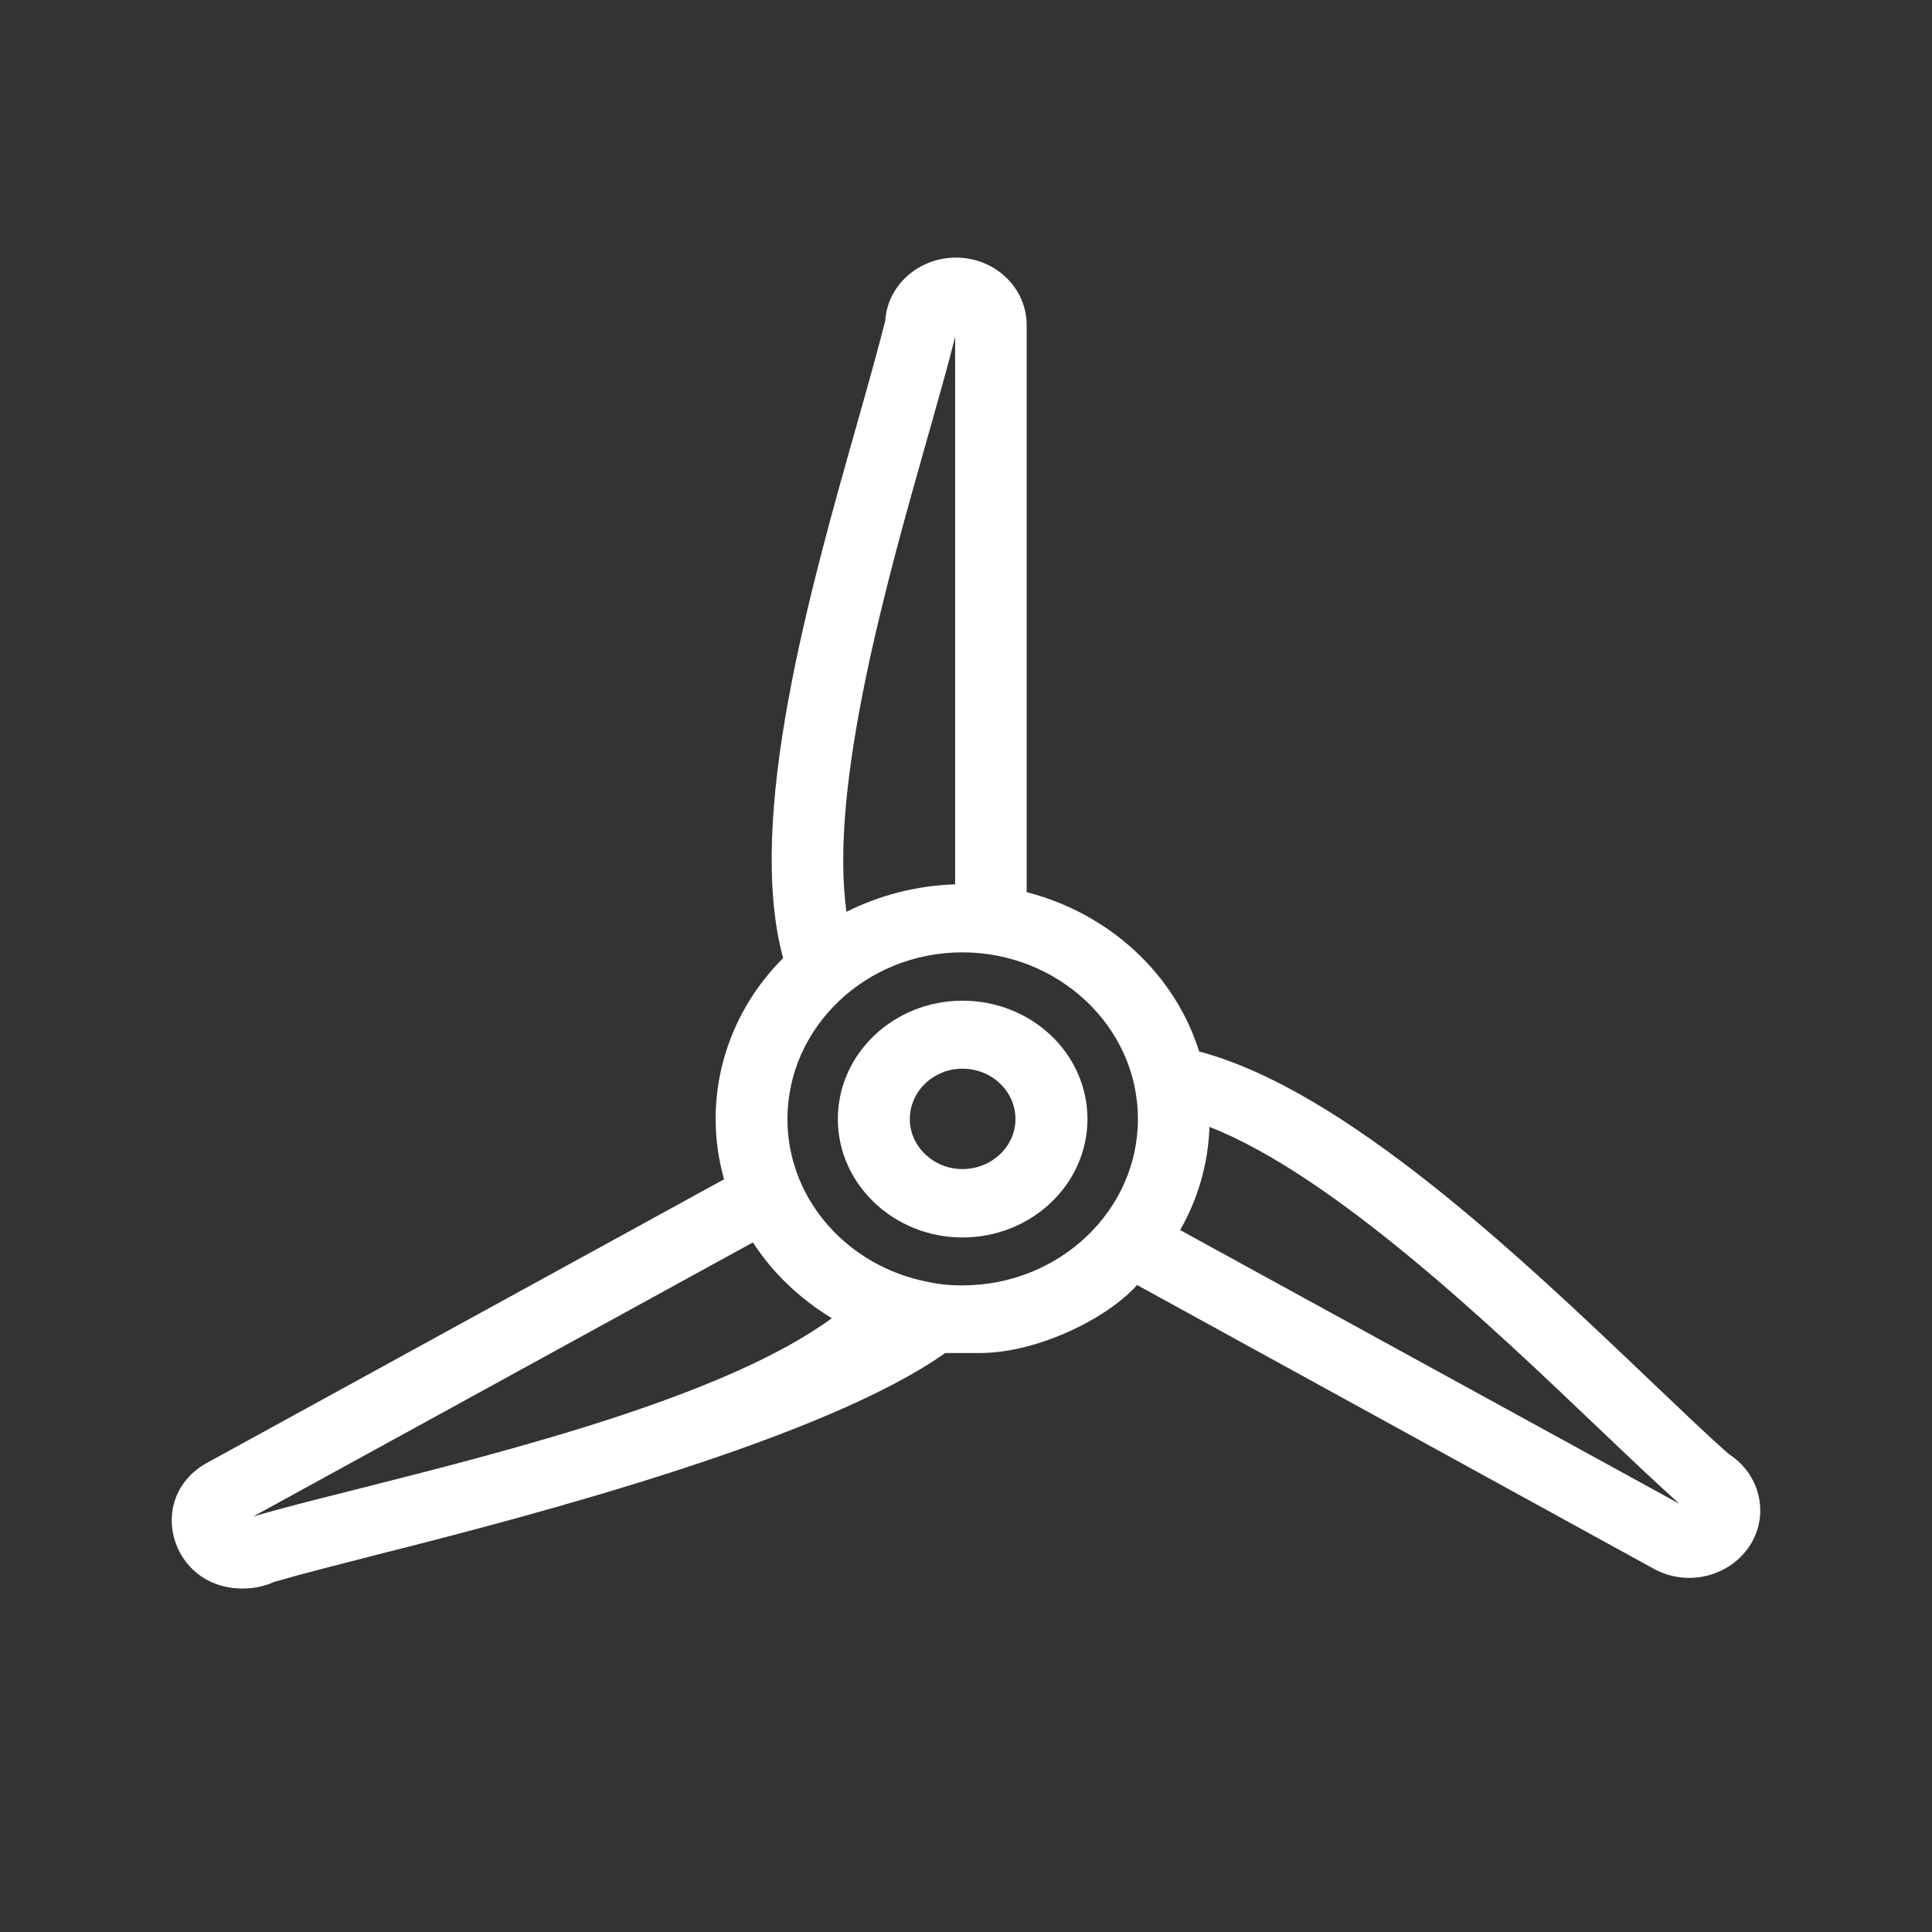 <svg width="45" height="45" viewBox="0 0 45 45" fill="none" xmlns="http://www.w3.org/2000/svg">
<rect x="0" y="0" width="45" height="45" fill="#333333" stroke="none"/>
<path fill-rule="evenodd" clip-rule="evenodd" d="M22.016 31.514C19.234 33.489 12.587 35.254 8.832 36.199C7.868 36.447 7.034 36.657 6.382 36.847C6.151 36.952 5.9 37 5.649 37C3.962 37 3.369 34.872 4.825 34.071L16.865 27.468C16.342 25.617 16.885 23.671 18.24 22.316C17.358 19.056 18.859 13.76 19.974 9.83L19.977 9.817C20.238 8.901 20.459 8.099 20.62 7.469C20.67 6.649 21.393 6 22.267 6C23.18 6 23.913 6.706 23.913 7.574V20.78C25.841 21.276 27.367 22.688 27.93 24.491C31.344 25.398 35.43 29.291 38.453 32.172C39.156 32.84 39.768 33.431 40.27 33.87C40.983 34.328 41.214 35.244 40.782 35.96C40.331 36.704 39.326 36.981 38.523 36.542L26.484 29.93C25.804 30.703 24.164 31.514 22.829 31.514H22.016ZM22.417 29.939C22.026 29.939 21.785 29.901 21.413 29.815C19.646 29.386 18.341 27.869 18.341 26.066C18.341 23.928 20.168 22.182 22.417 22.182C24.626 22.182 26.504 23.89 26.504 26.066C26.504 28.203 24.666 29.939 22.417 29.939ZM17.537 28.938C17.999 29.653 18.632 30.254 19.375 30.703C16.916 32.507 11.922 33.772 8.46 34.65L8.41 34.662L8.171 34.723C7.289 34.945 6.527 35.137 5.9 35.321L17.537 28.938ZM22.247 20.598C21.333 20.627 20.479 20.856 19.716 21.238C19.305 18.299 20.66 13.519 21.594 10.227L21.704 9.838C21.919 9.076 22.109 8.406 22.247 7.841V20.598ZM27.488 28.651C27.9 27.926 28.141 27.115 28.171 26.247C31.063 27.382 34.738 30.884 37.268 33.298C37.312 33.34 37.357 33.382 37.401 33.424C38.058 34.049 38.635 34.596 39.115 35.025L27.488 28.651Z" fill="white"/>
<path fill-rule="evenodd" clip-rule="evenodd" d="M19.515 26.066C19.515 27.583 20.821 28.823 22.417 28.823C24.024 28.823 25.329 27.583 25.329 26.066C25.329 24.539 24.024 23.308 22.417 23.308C20.821 23.308 19.515 24.539 19.515 26.066ZM21.192 26.066C21.192 25.417 21.744 24.892 22.417 24.892C23.1 24.892 23.652 25.417 23.652 26.066C23.652 26.705 23.1 27.23 22.417 27.23C21.744 27.23 21.192 26.705 21.192 26.066Z" fill="white"/>
</svg>
